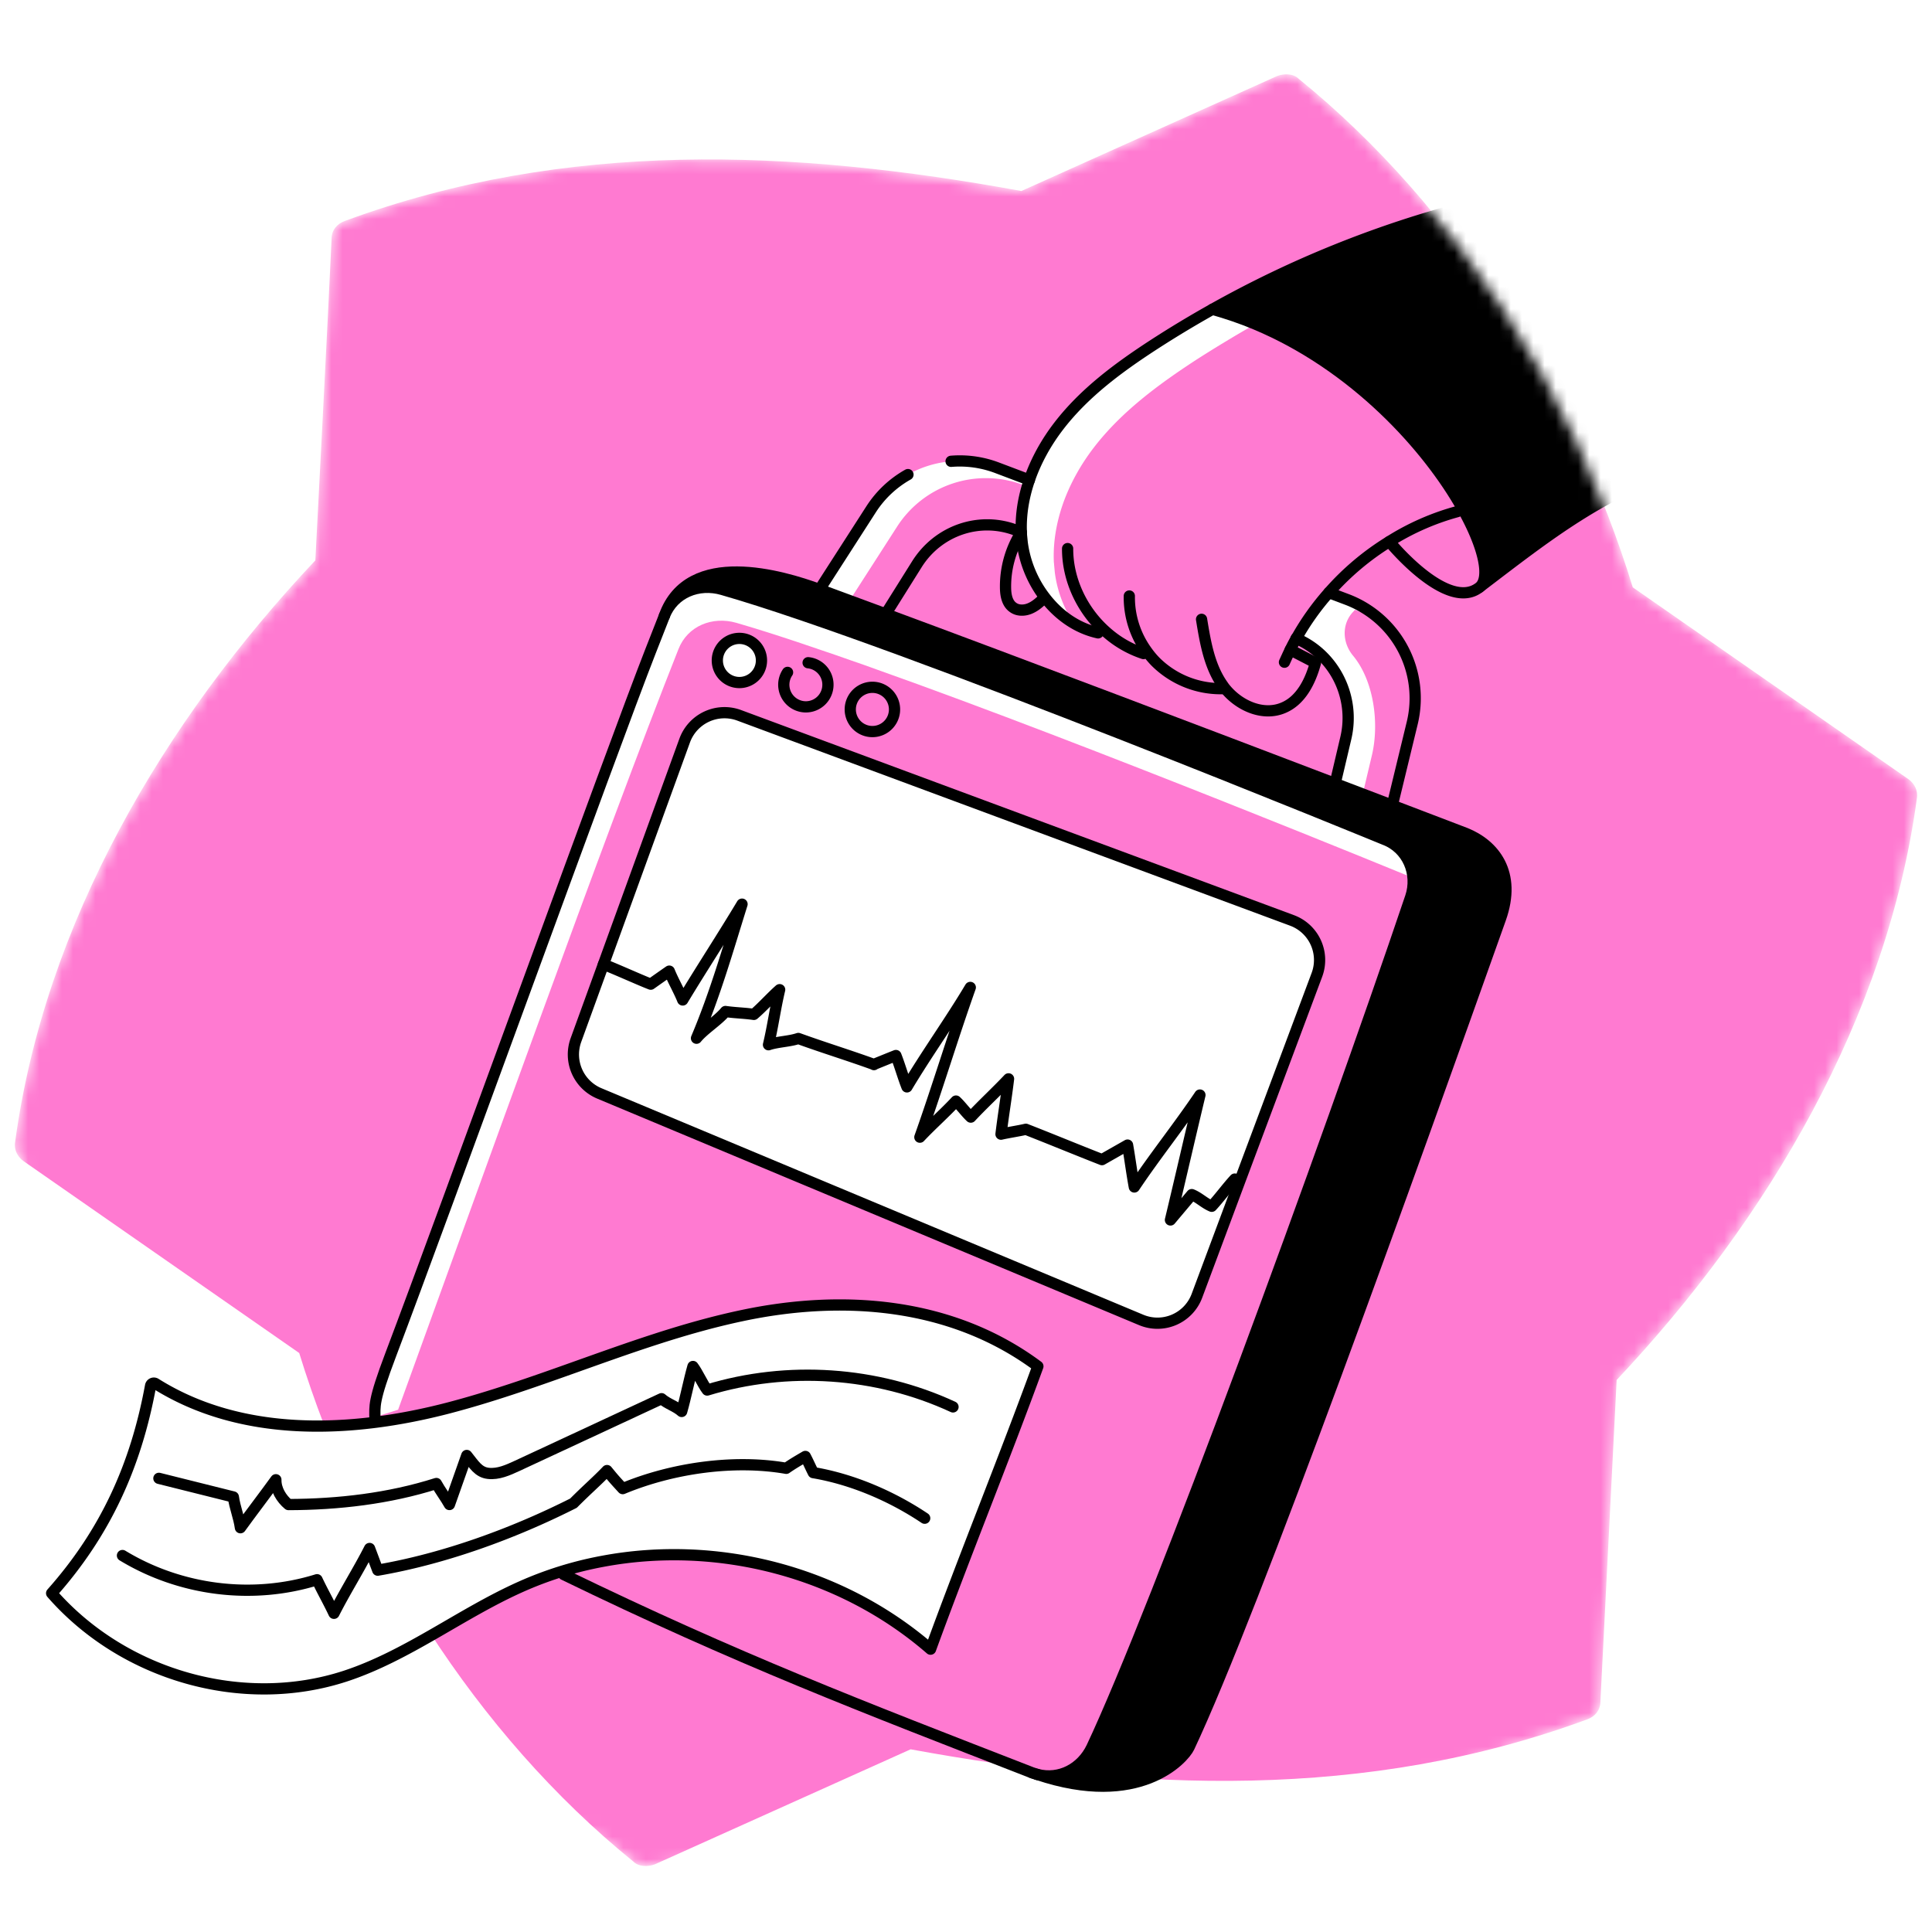 <svg width="172" height="172" fill="none" xmlns="http://www.w3.org/2000/svg"><path fill="#fff" d="M0 0h172v172H0z"/><mask id="a" style="mask-type:alpha" maskUnits="userSpaceOnUse" x="1" y="6" width="170" height="161"><path d="M145.362 52.29c-5.297-17.22-15.65-33.836-29.744-45.275-.483-.483-1.328-.483-1.931-.241L90.929 17.006c-20.344-3.728-40.58-4.573-60.2 2.655-.724.241-1.207.845-1.207 1.569-.241 5.538-1.448 28.658-1.448 28.658C14.584 64.21 3.99 82.154 1.347 101.666c-.121.724.24 1.327.724 1.689l-.724 44.392c25.196 17.981 40.942 6.541 55.036 17.981.482.482 1.327.482 1.93.241l27.292-3.068c20.344 3.729 36.046-2.591 55.666-9.819.724-.242 1.207-.845 1.207-1.569l1.448-28.658c13.491-14.323 24.085-32.266 26.728-51.778.12-.724-.242-1.327-.724-1.69L145.362 52.29Z" fill="#FFE84D"/></mask><g mask="url(#a)"><path d="M145.362 52.29c-5.297-17.22-15.65-33.836-29.744-45.275-.483-.483-1.328-.483-1.931-.241L90.929 17.006c-20.344-3.728-40.58-4.573-60.2 2.655-.724.241-1.207.845-1.207 1.569-.241 5.538-1.448 28.658-1.448 28.658C14.584 64.21 3.99 82.154 1.347 101.666c-.121.724.24 1.327.724 1.689l24.567 17.099c5.298 17.219 15.65 33.834 29.745 45.274.482.482 1.327.482 1.93.241l22.758-10.233c20.344 3.729 40.58 4.574 60.2-2.654.724-.242 1.207-.845 1.207-1.569l1.448-28.658c13.491-14.323 24.085-32.266 26.728-51.778.12-.724-.242-1.327-.724-1.69L145.362 52.29Z" fill="#FF7AD1"/><path d="M92.344 157.971c-.156-.044-.313-.1-.48-.156" stroke="#000" stroke-miterlimit="10" stroke-linecap="round" stroke-linejoin="round"/><path d="M150.383 41.503c-7.247 1.831-12.729 6.264-18.68 10.786 1.016-.804.435-3.562-1.496-7-3.082-5.505-9.592-12.73-18.446-16.436a32.681 32.681 0 0 0-3.819-1.318 95.242 95.242 0 0 1 22.778-9.167c6.242-1.619 12.26 2.568 16.693 7.247 4.444 4.69 3.584 9.468 2.97 15.888ZM130.475 74.185c2.545 1.027 4.566 3.517 3.104 7.615-7.794 21.918-22.008 61.645-27.725 73.759-.48 1.017-4.443 5.46-13.51 2.412 1.977.514 3.942-.502 4.857-2.412 5.717-12.114 20.936-53.639 28.383-75.69.703-2.089-.268-4.367-2.334-5.137 0 0-43.121-17.73-58.943-22.253-2.132-.614-4.343.28-5.158 2.345 2.188-6.063 10.518-3.55 13.812-2.345 1.764.648 3.751 1.385 5.895 2.177 11.97 4.433 28.852 10.842 40.006 15.096 1.876.715 3.585 1.362 5.092 1.943 4.019 1.53 6.521 2.49 6.521 2.49Z" fill="#000"/><path d="m130.207 45.288-.458.257a22.29 22.29 0 0 0-6.063 2.669 23.592 23.592 0 0 0-5.382 4.544 23.219 23.219 0 0 0-2.903 4.087h-.011c-.179.324-.357.659-.525 1.005l2.244 1.16c-.446 1.642-1.284 3.34-2.847 3.998-1.82.782-3.975-.19-5.214-1.742l-.413.045a8.238 8.238 0 0 1-5.728-2.367 7.423 7.423 0 0 1-.815-.972l-.291.213a9.444 9.444 0 0 1-3.293-1.899l-.748.056a7.388 7.388 0 0 1-2.2-.882.967.967 0 0 1-.179-.111 4.427 4.427 0 0 1-.38-.246c-.122-.09-.245-.179-.357-.268a1.878 1.878 0 0 1-.234-.201c-.112-.09-.224-.179-.335-.29a9.667 9.667 0 0 1-1.06-1.173 10.175 10.175 0 0 1-2.01-4.857l-.068-.67c0-.089-.01-.167-.01-.256-.068-1.575.2-3.15.714-4.657.591-1.73 1.507-3.36 2.624-4.812 2.277-2.959 5.326-5.203 8.452-7.235a95.323 95.323 0 0 1 5.225-3.149c1.318.369 2.591.804 3.819 1.318 8.854 3.707 15.364 10.93 18.446 16.435Z" fill="#FF7AD1"/><path d="M111.761 28.853a115.257 115.257 0 0 0-5.304 3.204c-3.349 2.189-6.61 4.59-9.055 7.76-1.195 1.552-2.177 3.305-2.814 5.159-.547 1.619-.837 3.305-.77 4.99 0 .101.022.18.022.28.023.234.045.48.067.715.201 1.596.782 3.16 1.664 4.51a8.964 8.964 0 0 1-2.557-2.3 10.175 10.175 0 0 1-2.01-4.857l-.067-.67c0-.089-.01-.167-.01-.256-.068-1.575.2-3.15.714-4.657.591-1.73 1.507-3.36 2.624-4.812 2.277-2.959 5.326-5.203 8.452-7.235a95.323 95.323 0 0 1 5.225-3.149 30.75 30.75 0 0 1 3.819 1.318Z" fill="#fff"/><path d="M119.901 53.361a9.403 9.403 0 0 1 5.829 10.998l-1.776 7.325v.011c-1.507-.58-3.216-1.228-5.091-1.943l.949-4.03c.871-3.685-1.027-7.437-4.411-8.877a23.219 23.219 0 0 1 2.903-4.087l1.597.603ZM123.251 74.732c2.065.77 3.037 3.048 2.333 5.136-7.447 22.052-22.666 63.577-28.383 75.692-.915 1.909-2.88 2.925-4.857 2.411-.156-.044-.312-.1-.48-.156-15.017-5.84-37.55-15.341-53.003-22.856 11.914-1.898 24.687 1.519 33.798 9.48 3.718-9.167 8.062-18.77 11.78-27.925-8.832-6.622-20.154-7.604-30.571-5.706-5.974 1.083-11.746 2.959-17.541 4.801 6.721-18.58 15.888-43.255 22.822-60.785.815-2.066 3.026-2.959 5.159-2.345 15.821 4.522 58.943 22.253 58.943 22.253Zm-6.007 12.048a3.762 3.762 0 0 0-2.211-4.835l-49.24-18.267a3.77 3.77 0 0 0-4.835 2.245l-7.235 19.93-2.446 6.733a3.756 3.756 0 0 0 2.077 4.756l48.235 20.165a3.75 3.75 0 0 0 4.969-2.143l3.819-10.228 6.867-18.356ZM79.951 62.595a1.97 1.97 0 1 0-3.942.01 1.97 1.97 0 0 0 3.942-.01Zm-5.762-2.043a1.968 1.968 0 0 0-1.965-1.965 1.97 1.97 0 0 0 0 3.941 1.97 1.97 0 0 0 1.965-1.976Zm-6.398-2.311a1.96 1.96 0 0 0-1.965-1.966 1.968 1.968 0 0 0-1.965 1.966c0 1.083.882 1.965 1.965 1.965a1.96 1.96 0 0 0 1.965-1.965Z" fill="#FF7AD1"/><path d="M125.785 78.149s-28.64-11.78-47.8-18.569c-.759-.279-1.484-.535-2.21-.781-.983-.346-1.932-.681-2.848-.983-2.813-.971-5.325-1.775-7.369-2.367-2.144-.614-4.354.28-5.158 2.345-6.487 16.358-18.404 49.667-24.959 67.711-.87.267-1.753.547-2.624.826 6.722-18.58 19.398-53.977 26.332-71.507.815-2.066 3.026-2.959 5.159-2.345 15.821 4.522 58.943 22.253 58.943 22.253 1.507.558 2.423 1.91 2.534 3.417Z" fill="#fff"/><path d="M115.033 81.945a3.762 3.762 0 0 1 2.211 4.835l-6.867 18.356-.447-.168c-.692.748-1.351 1.664-2.054 2.423-.648-.268-1.128-.781-1.776-1.038-.58.692-1.317 1.563-1.898 2.255.916-3.818 1.708-7.302 2.624-11.12-1.887 2.802-3.964 5.381-5.84 8.184-.234-1.262-.379-2.457-.602-3.73l-2.278 1.296c-2.233-.871-4.545-1.832-6.778-2.703-.614.146-1.585.291-2.21.436.2-1.675.468-3.25.67-4.924-1.061 1.128-2.312 2.278-3.361 3.405-.436-.402-.883-1.027-1.318-1.429-.983 1.06-2.233 2.166-3.216 3.216 1.575-4.433 2.915-8.9 4.489-13.332-1.764 2.96-3.875 5.896-5.639 8.855-.357-.905-.625-1.888-.982-2.792-.626.246-1.25.502-1.887.76 0-.068-.067.1-.078.033-2.245-.815-4.478-1.496-6.722-2.311-.77.267-1.887.29-2.657.558.39-1.63.602-3.272.993-4.902-.737.648-1.552 1.563-2.3 2.2-.837-.123-1.686-.134-2.523-.257-.67.815-1.91 1.563-2.58 2.378 1.675-3.963 2.77-7.827 4.054-11.936-1.686 2.814-3.585 5.717-5.282 8.53-.346-.859-.848-1.708-1.194-2.567-.514.357-1.15.804-1.653 1.16-.938-.356-3.271-1.417-4.21-1.763l7.236-19.93a3.77 3.77 0 0 1 4.835-2.245l49.24 18.267Z" fill="#fff"/><path d="m110.377 105.136-3.819 10.228a3.749 3.749 0 0 1-4.968 2.143L53.354 97.342a3.756 3.756 0 0 1-2.076-4.756l2.445-6.733c.938.346 3.271 1.407 4.21 1.764.502-.357 1.138-.804 1.652-1.16.346.859.848 1.707 1.194 2.567 1.698-2.814 3.596-5.717 5.282-8.53-1.284 4.109-2.379 7.972-4.053 11.936.67-.816 1.909-1.564 2.579-2.379.837.123 1.686.134 2.523.257.749-.636 1.564-1.552 2.3-2.2-.39 1.63-.602 3.272-.993 4.902.77-.268 1.887-.29 2.657-.558 2.244.815 4.478 1.496 6.722 2.311.011.067.078-.1.078-.033.636-.257 1.262-.514 1.887-.76.357.905.625 1.888.983 2.792 1.764-2.959 3.874-5.895 5.638-8.854-1.574 4.432-2.914 8.898-4.488 13.331.982-1.049 2.233-2.155 3.215-3.215.436.401.882 1.027 1.318 1.429 1.05-1.128 2.3-2.278 3.36-3.406-.2 1.675-.468 3.25-.67 4.924.626-.145 1.597-.29 2.212-.435 2.233.871 4.544 1.831 6.777 2.702l2.278-1.295c.223 1.273.368 2.467.603 3.729 1.875-2.803 3.952-5.382 5.839-8.184-.915 3.818-1.708 7.302-2.624 11.121.581-.693 1.318-1.564 1.899-2.256.647.257 1.127.771 1.775 1.038.703-.759 1.362-1.674 2.054-2.422l.447.167Z" fill="#fff"/><path d="m93.014 53.172-.067.055c-.368.38-.77.737-1.25.938-.492.212-1.084.224-1.508-.09-.547-.379-.67-1.138-.67-1.808a8.989 8.989 0 0 1 1.228-4.6l.19-.023.067.67a10.175 10.175 0 0 0 2.01 4.858ZM88.749 41.637l2.892 1.094c-.514 1.508-.782 3.082-.715 4.656l-.424-.167c-3.283-1.273-6.978-.011-8.877 3.014l-2.769 4.422c-2.143-.793-4.13-1.53-5.895-2.177l4.589-7.135a9.393 9.393 0 0 1 11.199-3.707Z" fill="#FF7AD1"/><path d="m122.134 67.251-.815 3.44c-.781-.302-1.597-.615-2.456-.939l.949-4.03c.871-3.685-1.027-7.437-4.411-8.877a23.219 23.219 0 0 1 2.903-4.087l1.597.603a9.468 9.468 0 0 1 2.981 1.81c-.212-.101-.435-.19-.658-.28l-1.597-.603c-.067.078-.134.156-.201.223-.994 1.094-.916 2.725.033 3.864 1.843 2.221 2.356 6.007 1.675 8.876ZM91.64 42.731c-.066.19-.122.38-.189.58l-.38-.144a9.393 9.393 0 0 0-11.199 3.707l-4.243 6.598c-.937-.357-1.83-.68-2.668-.993l4.589-7.135a9.393 9.393 0 0 1 11.199-3.707l2.892 1.094ZM92.39 121.638c-3.008 8.254-6.545 16.919-9.554 25.182-7.988-6.937-19.03-9.742-29.226-7.814a32.171 32.171 0 0 0-7.3 2.281c-5.3 2.376-10.024 6.096-15.53 7.918-9.097 3.001-19.769-.003-26.192-7.364 4.866-5.471 7.608-11.552 8.89-18.898 7.706 5.056 17.62 4.702 26.446 2.407 3.759-.984 7.443-2.275 11.118-3.586 4.94-1.759 9.862-3.547 14.972-4.631 8.91-1.898 18.656-1.24 26.377 4.505Z" fill="#fff"/><path d="M57.91 57.984c.424-1.072.837-2.133 1.24-3.16M33.377 126.332c0-1.182-.175-1.549 1.407-5.725C39.52 108.112 54.58 66.474 57.91 57.984M92.344 157.971c-.156-.044-.313-.1-.48-.156-15.018-5.84-26.23-10.125-41.683-17.639" stroke="#000" stroke-miterlimit="10" stroke-linecap="round" stroke-linejoin="round"/><path d="M123.954 71.695c4.019 1.53 6.521 2.49 6.521 2.49 2.545 1.027 4.566 3.517 3.104 7.615-7.794 21.918-22.008 61.645-27.725 73.759-.48 1.017-4.443 5.46-13.51 2.412 1.976.514 3.942-.502 4.857-2.412 5.717-12.114 20.936-53.639 28.383-75.69.703-2.089-.268-4.367-2.334-5.137 0 0-43.121-17.73-58.943-22.253-2.132-.614-4.343.28-5.158 2.345 2.188-6.063 10.518-3.55 13.812-2.345 1.764.648 3.751 1.385 5.895 2.177 11.97 4.433 28.852 10.842 40.006 15.096 1.876.715 3.584 1.362 5.092 1.943Z" stroke="#000" stroke-miterlimit="10" stroke-linecap="round" stroke-linejoin="round"/><path d="M51.042 121.764c-3.675 1.311-7.36 2.602-11.119 3.585-8.681 2.263-18.413 2.643-26.065-2.166a.297.297 0 0 0-.456.21c-1.316 7.148-4.042 13.089-8.805 18.447 6.423 7.362 17.095 10.365 26.192 7.364 5.506-1.821 10.23-5.542 15.531-7.917a32.174 32.174 0 0 1 7.3-2.282c10.195-1.927 21.237.878 29.225 7.815 3.009-8.264 6.546-16.929 9.555-25.182-7.72-5.745-17.466-6.404-26.377-4.505-5.12 1.084-10.04 2.872-14.981 4.631ZM110.376 105.136l6.867-18.356a3.762 3.762 0 0 0-2.211-4.835l-49.24-18.267a3.77 3.77 0 0 0-4.834 2.244l-7.236 19.93-2.445 6.734a3.756 3.756 0 0 0 2.077 4.756l48.235 20.165a3.75 3.75 0 0 0 4.969-2.144l3.818-10.227Z" stroke="#000" stroke-miterlimit="10" stroke-linecap="round" stroke-linejoin="round"/><path d="M53.723 85.853c.938.346 3.271 1.407 4.21 1.764.502-.357 1.138-.804 1.652-1.16.346.859.848 1.707 1.194 2.567 1.697-2.814 3.596-5.717 5.282-8.53-1.284 4.109-2.379 7.972-4.054 11.936.67-.816 1.91-1.564 2.58-2.379.837.123 1.686.134 2.523.257.748-.636 1.563-1.552 2.3-2.2-.39 1.63-.603 3.272-.993 4.902.77-.268 1.886-.29 2.657-.558 2.244.815 4.477 1.496 6.722 2.311.01.067.078-.1.078-.033.636-.257 1.261-.514 1.887-.76.357.905.625 1.888.982 2.792 1.764-2.959 3.875-5.895 5.639-8.854-1.574 4.432-2.914 8.898-4.489 13.331.983-1.049 2.233-2.155 3.216-3.215.436.401.882 1.027 1.318 1.429 1.05-1.128 2.3-2.278 3.36-3.406-.2 1.675-.469 3.25-.67 4.924.626-.145 1.597-.29 2.211-.435 2.233.871 4.545 1.831 6.778 2.702l2.278-1.295c.223 1.273.368 2.467.602 3.729 1.876-2.803 3.953-5.382 5.84-8.184-.915 3.818-1.708 7.302-2.624 11.121.581-.693 1.318-1.564 1.898-2.256.648.257 1.128.77 1.776 1.038.703-.759 1.362-1.674 2.054-2.422M106.971 55.136c.335 2.055.692 4.187 1.898 5.884.056.079.112.168.179.246 1.239 1.552 3.394 2.523 5.214 1.742 1.563-.659 2.401-2.356 2.848-3.997l-2.245-1.162M123.686 48.214a23.592 23.592 0 0 0-5.382 4.544 23.17 23.17 0 0 0-2.903 4.087" stroke="#000" stroke-miterlimit="10" stroke-linecap="round" stroke-linejoin="round"/><path d="M114.351 58.955c.168-.368.335-.737.514-1.105.167-.346.346-.681.524-1.005M97.76 56.342c-1.921-.424-3.551-1.608-4.746-3.17a10.175 10.175 0 0 1-2.01-4.858l-.067-.67c0-.089-.01-.167-.01-.256-.068-1.575.2-3.15.714-4.657.591-1.73 1.507-3.36 2.624-4.812 2.277-2.959 5.326-5.203 8.452-7.235a95.262 95.262 0 0 1 5.225-3.149 95.242 95.242 0 0 1 22.778-9.167c6.242-1.619 12.26 2.568 16.693 7.247 4.444 4.69 3.584 9.468 2.97 15.888-7.247 1.831-12.729 6.264-18.68 10.786" stroke="#000" stroke-miterlimit="10" stroke-linecap="round" stroke-linejoin="round"/><path d="M95.046 48.839c-.01 2.825 1.34 5.594 3.462 7.447a9.448 9.448 0 0 0 3.294 1.898M100.54 53.06a8.168 8.168 0 0 0 1.552 4.912c.246.347.514.67.815.972a8.24 8.24 0 0 0 5.728 2.367h.156" stroke="#000" stroke-miterlimit="10" stroke-linecap="round" stroke-linejoin="round"/><path d="M131.703 52.29c-2.87 2.255-8.017-4.076-8.017-4.076a22.29 22.29 0 0 1 6.063-2.669l.458-.256c1.931 3.439 2.512 6.197 1.496 7Z" fill="#FF7AD1" stroke="#000" stroke-miterlimit="10" stroke-linecap="round" stroke-linejoin="round"/><path d="M107.942 27.535c1.318.369 2.591.804 3.819 1.318 8.854 3.707 15.364 10.93 18.445 16.435M14.145 131.612c2.21.549 4.42 1.098 6.63 1.657.137.965.49 1.766.628 2.741.958-1.329 2.198-2.944 3.157-4.274-.02.849.489 1.686 1.125 2.211 4.404-.01 8.95-.532 13.162-1.875.35.641.815 1.24 1.165 1.871.496-1.419 1.047-2.949 1.542-4.368.642.794 1.023 1.494 1.917 1.594.886.1 1.75-.289 2.567-.667 4.283-1.993 8.575-3.987 12.858-5.981.51.458 1.292.68 1.792 1.138.365-1.266.639-2.73 1.003-4.006.416.55.851 1.548 1.267 2.098 7.148-2.178 15.077-1.649 21.885 1.502" stroke="#000" stroke-miterlimit="10" stroke-linecap="round" stroke-linejoin="round"/><path d="M10.903 138.484c5.166 3.137 11.595 3.94 17.322 2.154.565 1.195.933 1.785 1.507 2.99.983-1.939 2.188-3.843 3.171-5.771.245.643.48 1.286.725 1.93 5.898-1.012 12.047-3.247 17.427-5.964 1.239-1.246 2.114-1.985 2.986-2.903.602.735.602.735 1.4 1.606 4.392-1.827 9.882-2.62 14.555-1.807.529-.371 1.116-.714 1.703-1.056.27.513.444.928.705 1.441 3.458.581 6.975 2.088 9.918 4.058M84.673 41.068a9.37 9.37 0 0 1 4.076.57l2.892 1.093M72.96 52.48l4.59-7.136a9.337 9.337 0 0 1 3.283-3.093M118.304 52.758l1.596.603a9.403 9.403 0 0 1 5.829 10.998l-1.776 7.325M115.39 56.845h.011c3.383 1.44 5.282 5.192 4.411 8.876l-.949 4.031M78.856 54.656l2.77-4.421c1.898-3.026 5.593-4.288 8.876-3.015l.424.167M90.748 47.666a8.99 8.99 0 0 0-1.229 4.6c0 .67.123 1.43.67 1.81.425.312 1.016.301 1.508.089.48-.201.882-.558 1.25-.938" stroke="#000" stroke-miterlimit="10" stroke-linecap="round" stroke-linejoin="round"/><path d="M65.826 60.764a1.965 1.965 0 1 0 0-3.93 1.965 1.965 0 0 0 0 3.93Z" fill="#fff" stroke="#000" stroke-miterlimit="10" stroke-linecap="round" stroke-linejoin="round"/><path d="M71.945 59c.994.1 1.764.938 1.764 1.954a1.97 1.97 0 0 1-1.965 1.976 1.97 1.97 0 0 1-1.63-3.07M79.637 63.153a1.97 1.97 0 1 1-3.94.012 1.97 1.97 0 0 1 3.94-.012Z" stroke="#000" stroke-miterlimit="10" stroke-linecap="round" stroke-linejoin="round"/></g></svg>
